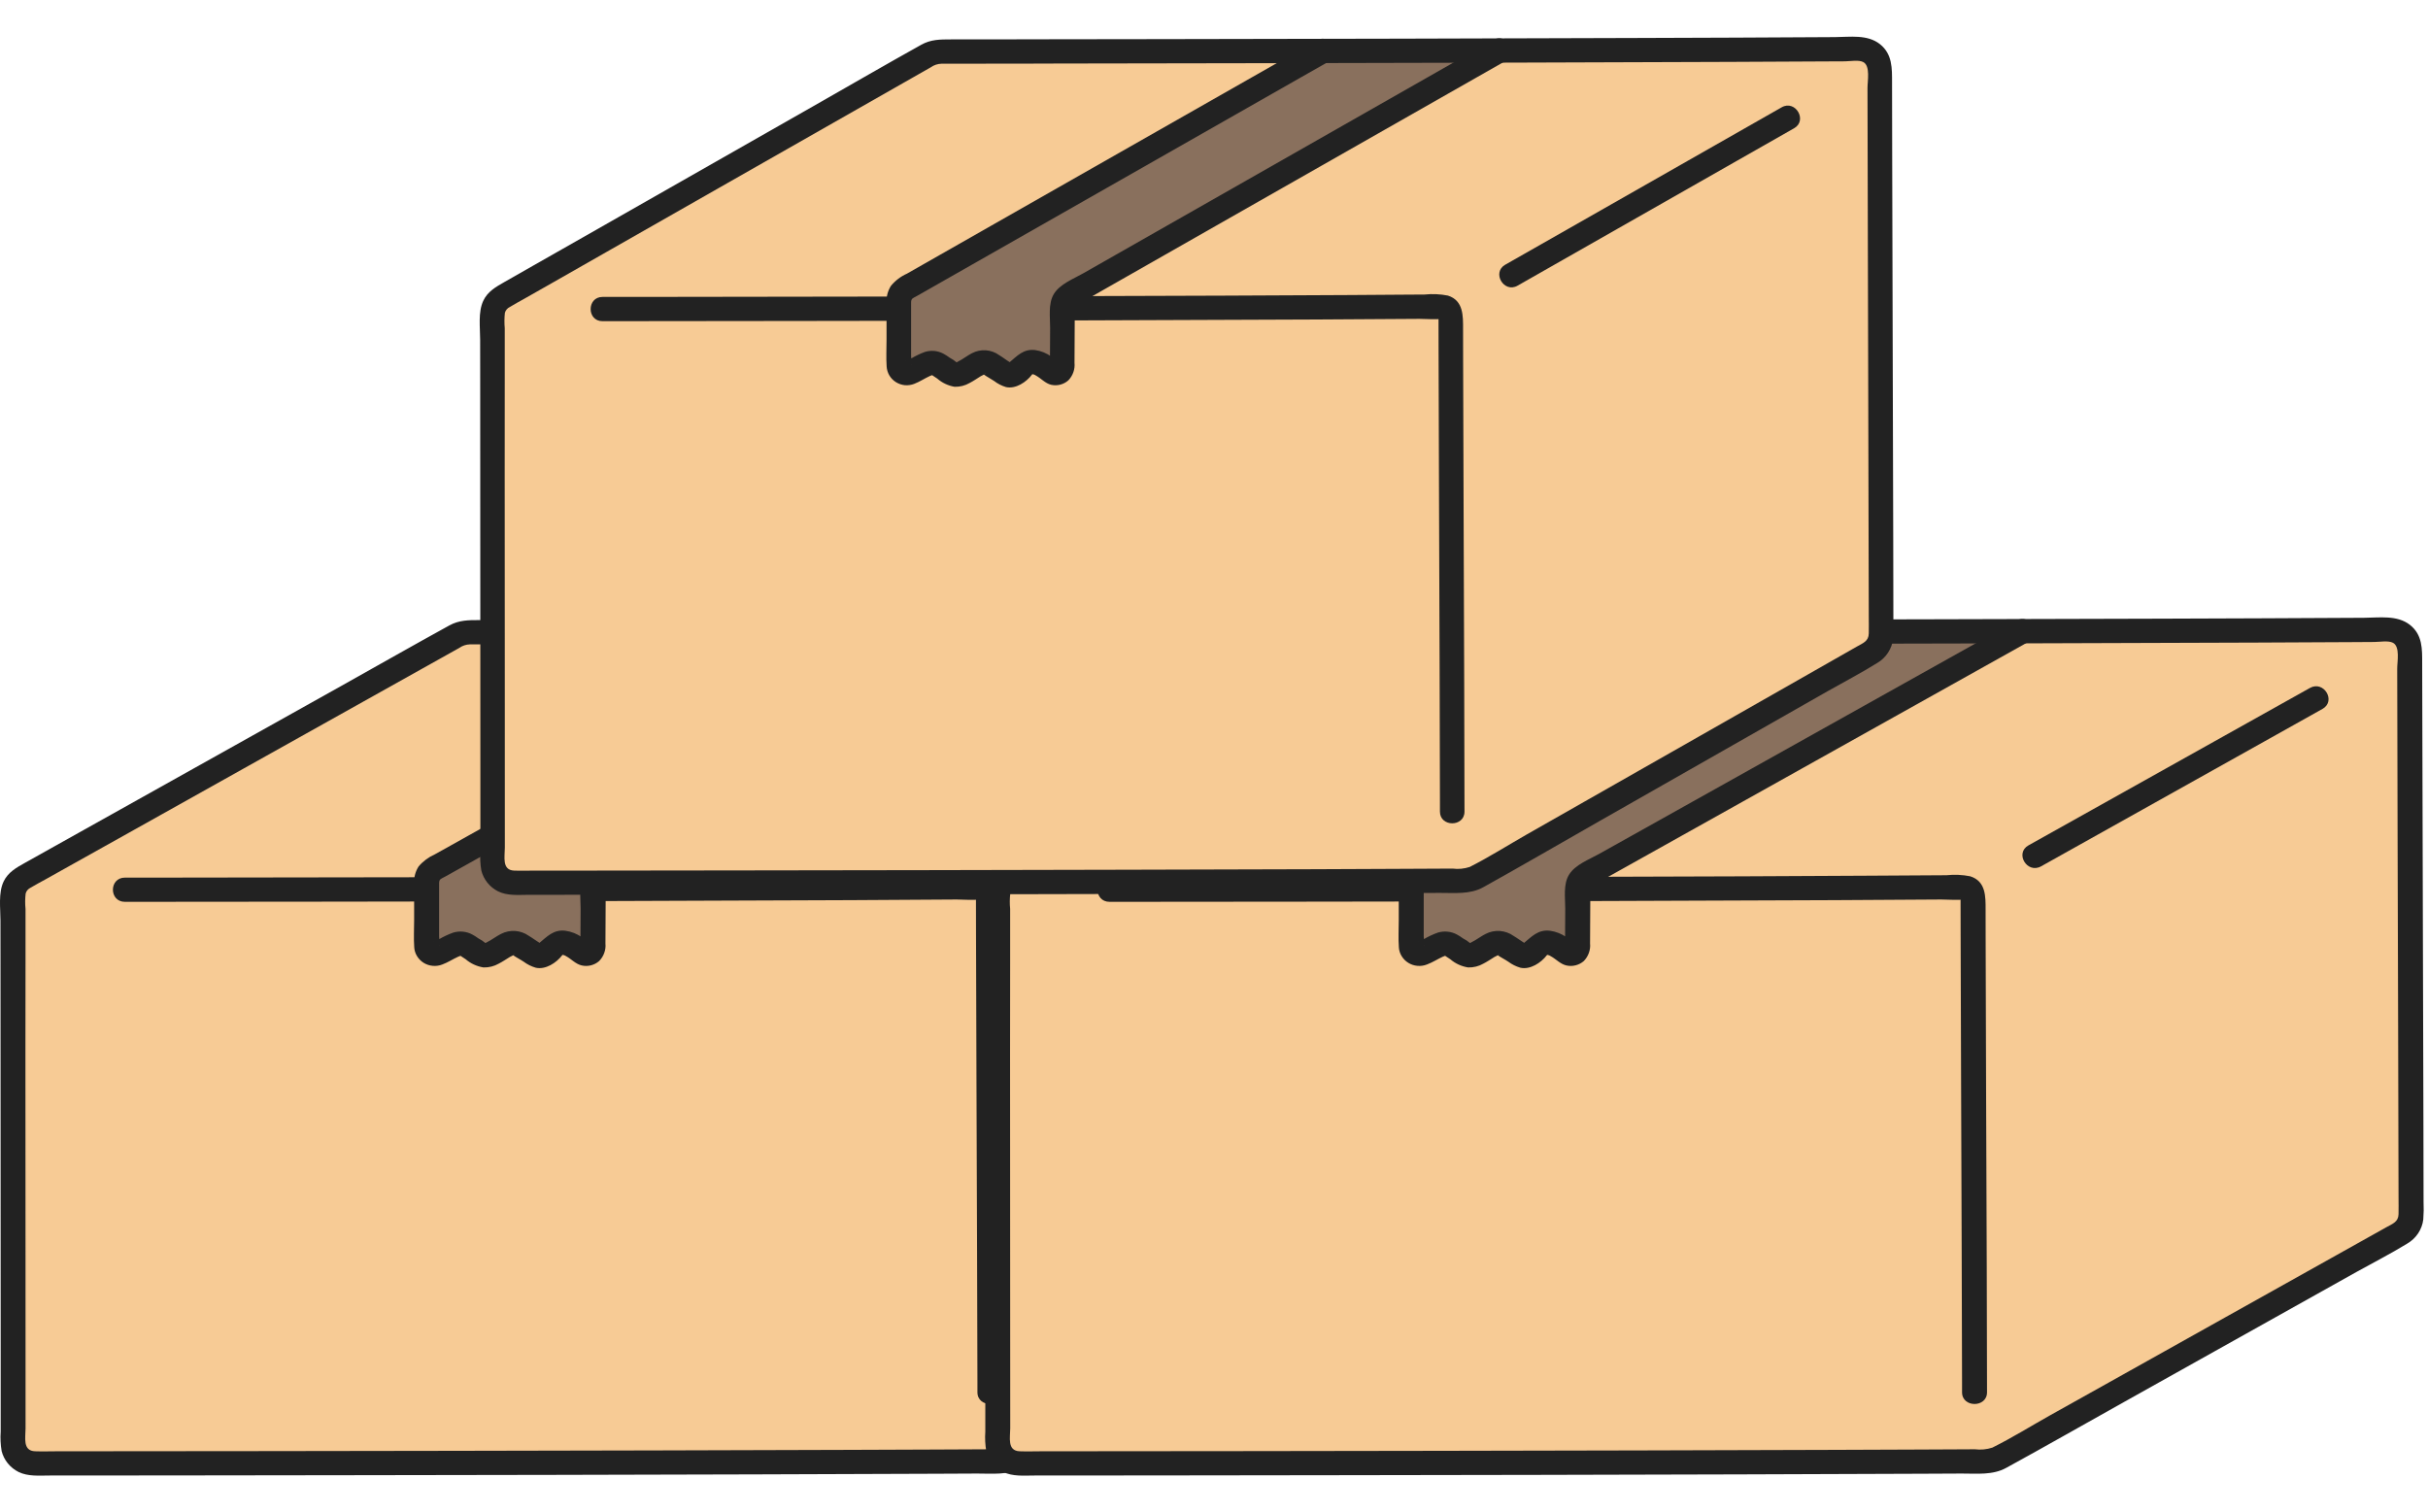 <svg width="53" height="33" viewBox="0 0 53 33" fill="none" xmlns="http://www.w3.org/2000/svg">
<g clip-path="url(#clip0_631_14312)">
<path d="M12.739 13.799C11.832 13.8 10.98 13.801 10.208 13.802C10.131 13.802 10.055 13.822 9.988 13.86C7.247 15.394 3.602 17.432 0.507 19.163C0.438 19.201 0.382 19.256 0.342 19.323C0.303 19.389 0.283 19.464 0.283 19.54C0.285 22.22 0.288 28.671 0.288 31.513C0.288 31.57 0.3 31.627 0.322 31.68C0.345 31.732 0.378 31.78 0.419 31.821C0.461 31.861 0.51 31.893 0.565 31.915C0.619 31.937 0.678 31.948 0.736 31.948C3.926 31.947 16.194 31.934 21.895 31.902C21.971 31.902 22.047 31.882 22.113 31.844C25.096 30.176 28.425 28.315 30.915 26.921C30.983 26.884 31.039 26.829 31.079 26.762C31.118 26.697 31.139 26.621 31.138 26.545C31.133 23.55 31.111 16.689 31.107 14.183C31.107 14.125 31.096 14.069 31.073 14.016C31.05 13.963 31.017 13.915 30.975 13.874C30.933 13.834 30.883 13.802 30.828 13.781C30.774 13.759 30.715 13.748 30.656 13.748C26.4 13.775 18.458 13.791 12.739 13.799Z" fill="#F7CB95"/>
<path d="M18.732 13.789C16.074 15.276 12.529 17.259 9.461 18.974C9.416 19 9.378 19.037 9.352 19.081C9.326 19.125 9.312 19.175 9.312 19.226V20.659C9.312 20.686 9.319 20.713 9.332 20.738C9.345 20.762 9.365 20.783 9.388 20.798C9.411 20.813 9.438 20.823 9.466 20.826C9.494 20.829 9.523 20.825 9.549 20.815C9.761 20.732 9.914 20.597 10.063 20.597C10.144 20.611 10.22 20.646 10.282 20.699C10.388 20.773 10.497 20.86 10.587 20.86C10.758 20.86 11.055 20.579 11.188 20.579C11.377 20.579 11.655 20.873 11.784 20.873C11.938 20.873 12.09 20.576 12.26 20.576C12.437 20.576 12.561 20.69 12.707 20.795C12.728 20.811 12.754 20.82 12.781 20.823C12.808 20.826 12.835 20.821 12.86 20.809C12.884 20.797 12.905 20.779 12.919 20.757C12.934 20.735 12.941 20.709 12.942 20.682C12.944 20.287 12.947 19.76 12.949 19.38C12.949 19.327 12.963 19.276 12.991 19.23C13.018 19.184 13.057 19.146 13.104 19.12C16.238 17.367 19.921 15.309 22.654 13.779L18.732 13.789Z" fill="#89705D"/>
<path d="M12.949 19.672C14.828 19.667 16.707 19.66 18.587 19.651C19.352 19.647 20.117 19.643 20.882 19.637C20.929 19.637 21.346 19.656 21.354 19.634C21.341 19.63 21.328 19.624 21.316 19.617C21.291 19.596 21.309 19.57 21.304 19.618C21.302 19.663 21.302 19.708 21.304 19.752C21.304 19.949 21.304 20.145 21.305 20.342C21.307 21.426 21.311 22.511 21.315 23.595C21.319 24.833 21.324 26.072 21.328 27.311C21.331 28.264 21.334 29.216 21.336 30.169C21.336 30.244 21.336 30.319 21.336 30.395C21.336 30.735 21.881 30.736 21.881 30.395C21.881 29.487 21.879 28.58 21.874 27.672C21.87 26.413 21.866 25.155 21.861 23.896C21.857 22.761 21.854 21.627 21.851 20.492C21.85 20.283 21.85 20.073 21.849 19.864C21.849 19.576 21.86 19.238 21.513 19.13C21.342 19.096 21.167 19.089 20.994 19.107L20.491 19.11C20.106 19.113 19.72 19.115 19.335 19.117C17.461 19.128 15.588 19.136 13.714 19.14L12.949 19.142C12.598 19.143 12.597 19.673 12.949 19.672L12.949 19.672Z" fill="#222222"/>
<path d="M9.211 19.151C7.337 19.154 5.463 19.157 3.589 19.159H2.728C2.377 19.159 2.377 19.688 2.728 19.688C4.223 19.688 5.718 19.687 7.213 19.684C7.879 19.683 8.545 19.682 9.211 19.681C9.562 19.68 9.563 19.151 9.211 19.151V19.151Z" fill="#222222"/>
<path d="M12.739 13.534L11.199 13.536L10.468 13.537C10.23 13.537 10.023 13.536 9.81 13.653C9.037 14.078 8.27 14.515 7.5 14.946C5.808 15.893 4.116 16.839 2.423 17.786L1.173 18.485L0.551 18.833C0.359 18.94 0.176 19.041 0.079 19.244C-0.039 19.494 0.01 19.824 0.01 20.094C0.01 20.377 0.011 20.66 0.011 20.944C0.012 22.337 0.013 23.73 0.013 25.124C0.014 26.58 0.014 28.036 0.015 29.493C0.015 30.079 0.015 30.666 0.015 31.253C0.005 31.396 0.012 31.539 0.036 31.68C0.061 31.777 0.107 31.868 0.17 31.946C0.234 32.025 0.315 32.089 0.406 32.135C0.614 32.235 0.851 32.213 1.077 32.212C1.992 32.212 2.907 32.211 3.822 32.21C5.104 32.209 6.387 32.207 7.669 32.205C9.142 32.203 10.614 32.201 12.087 32.198C13.565 32.195 15.043 32.191 16.521 32.187C17.842 32.184 19.163 32.179 20.483 32.173C20.765 32.172 21.048 32.171 21.33 32.169C21.66 32.168 22.002 32.208 22.298 32.046C23.167 31.57 24.028 31.078 24.892 30.595C26.577 29.653 28.262 28.71 29.946 27.768C30.313 27.563 30.693 27.37 31.052 27.15C31.148 27.094 31.23 27.018 31.291 26.926C31.352 26.835 31.391 26.731 31.404 26.622C31.414 26.492 31.416 26.362 31.41 26.232C31.409 25.651 31.408 25.07 31.406 24.488C31.403 23.059 31.399 21.63 31.395 20.201C31.391 18.817 31.387 17.432 31.384 16.048C31.382 15.527 31.381 15.006 31.38 14.485C31.38 14.171 31.39 13.859 31.111 13.641C30.833 13.423 30.445 13.485 30.11 13.487C28.638 13.495 27.166 13.502 25.694 13.506C23.947 13.512 22.2 13.517 20.453 13.52C18.678 13.524 16.902 13.528 15.127 13.531C14.331 13.532 13.535 13.533 12.739 13.534C12.389 13.535 12.388 14.065 12.739 14.064C14.399 14.062 16.058 14.059 17.717 14.056C19.468 14.053 21.218 14.049 22.969 14.044C24.583 14.04 26.196 14.034 27.809 14.028C28.498 14.025 29.188 14.022 29.877 14.018L30.335 14.015C30.451 14.015 30.64 13.979 30.742 14.033C30.902 14.117 30.834 14.449 30.834 14.598C30.837 15.767 30.84 16.937 30.843 18.106C30.847 19.541 30.851 20.975 30.855 22.41C30.858 23.655 30.861 24.901 30.864 26.147C30.864 26.266 30.867 26.386 30.864 26.506C30.86 26.677 30.733 26.716 30.594 26.794L29.495 27.409L27.092 28.753L24.542 30.18L23.259 30.897C22.84 31.131 22.428 31.389 21.997 31.603C21.875 31.643 21.744 31.655 21.616 31.639L21.221 31.641C20.936 31.643 20.651 31.644 20.365 31.645C19.747 31.648 19.129 31.65 18.512 31.652C17.118 31.657 15.724 31.661 14.331 31.664C12.865 31.668 11.399 31.671 9.932 31.673C8.559 31.675 7.186 31.677 5.813 31.679C4.698 31.68 3.583 31.681 2.468 31.682L1.241 31.683C1.083 31.683 0.924 31.689 0.767 31.683C0.488 31.674 0.558 31.379 0.558 31.182C0.558 29.92 0.558 28.658 0.557 27.396C0.557 25.929 0.556 24.462 0.555 22.995L0.557 21.046C0.557 20.768 0.557 20.49 0.557 20.212C0.557 20.088 0.557 19.965 0.557 19.841C0.546 19.73 0.547 19.618 0.56 19.507C0.567 19.48 0.58 19.454 0.599 19.432C0.618 19.41 0.641 19.392 0.668 19.379C0.772 19.316 0.881 19.26 0.987 19.201L1.589 18.864L2.82 18.176C3.654 17.709 4.49 17.241 5.325 16.774C6.892 15.898 8.459 15.021 10.025 14.145C10.094 14.096 10.175 14.069 10.26 14.067C10.364 14.067 10.469 14.067 10.574 14.067L11.255 14.067C11.75 14.066 12.245 14.065 12.739 14.065C13.09 14.063 13.091 13.534 12.739 13.534Z" fill="#222222"/>
<path d="M23.061 18.913C24.686 18.004 26.311 17.095 27.936 16.186L29.204 15.476C29.508 15.306 29.234 14.848 28.929 15.019C27.346 15.905 25.762 16.791 24.179 17.676L22.786 18.455C22.482 18.625 22.756 19.083 23.061 18.913H23.061Z" fill="#222222"/>
<path d="M18.594 13.56C16.677 14.633 14.76 15.705 12.843 16.777L9.837 18.459L9.494 18.65C9.356 18.711 9.234 18.802 9.138 18.915C9.066 19.027 9.032 19.158 9.04 19.29V20.093C9.04 20.286 9.028 20.483 9.042 20.676C9.045 20.745 9.066 20.812 9.102 20.871C9.138 20.931 9.188 20.982 9.247 21.019C9.307 21.056 9.375 21.079 9.446 21.085C9.517 21.092 9.588 21.082 9.654 21.056C9.777 21.011 9.884 20.939 10.003 20.885C10.018 20.878 10.073 20.86 10.063 20.862C10.034 20.866 10.003 20.83 10.068 20.877C10.099 20.899 10.133 20.919 10.165 20.941C10.274 21.035 10.409 21.097 10.553 21.12C10.67 21.124 10.786 21.095 10.887 21.037C10.972 20.994 11.049 20.94 11.13 20.891C11.168 20.874 11.204 20.854 11.239 20.831C11.238 20.849 11.191 20.835 11.188 20.843C11.165 20.839 11.163 20.839 11.183 20.844C11.2 20.85 11.202 20.85 11.191 20.846C11.264 20.9 11.353 20.942 11.43 20.994C11.509 21.053 11.598 21.098 11.694 21.126C11.909 21.175 12.147 21.018 12.272 20.854C12.297 20.821 12.301 20.844 12.26 20.841C12.295 20.845 12.329 20.856 12.358 20.875C12.475 20.938 12.562 21.044 12.696 21.076C12.763 21.092 12.833 21.091 12.9 21.074C12.967 21.057 13.028 21.025 13.079 20.98C13.129 20.929 13.167 20.869 13.19 20.803C13.214 20.737 13.223 20.668 13.216 20.598L13.22 19.814L13.222 19.44C13.223 19.332 13.27 19.333 13.368 19.278L16.348 17.612C18.285 16.529 20.221 15.446 22.157 14.363L22.793 14.008C23.097 13.837 22.822 13.38 22.517 13.55C20.688 14.574 18.858 15.597 17.029 16.62L14.116 18.249L13.409 18.644C13.189 18.767 12.891 18.876 12.756 19.097C12.627 19.306 12.675 19.604 12.674 19.837C12.673 20.091 12.671 20.345 12.67 20.599C12.668 20.627 12.668 20.655 12.67 20.683L12.715 20.623C12.717 20.61 12.723 20.597 12.732 20.587C12.741 20.576 12.752 20.567 12.764 20.562C12.777 20.556 12.791 20.554 12.805 20.555C12.819 20.555 12.833 20.559 12.845 20.566C12.8 20.529 12.753 20.495 12.704 20.463C12.597 20.386 12.472 20.337 12.341 20.319C12.081 20.288 11.942 20.447 11.763 20.595C11.725 20.626 11.699 20.619 11.786 20.608C11.835 20.602 11.852 20.628 11.789 20.591C11.704 20.54 11.627 20.479 11.542 20.429C11.456 20.368 11.353 20.332 11.247 20.324C11.14 20.317 11.033 20.338 10.939 20.387C10.857 20.428 10.782 20.482 10.704 20.529C10.665 20.552 10.623 20.571 10.583 20.595C10.594 20.588 10.605 20.574 10.565 20.598C10.594 20.581 10.627 20.628 10.599 20.59C10.55 20.549 10.498 20.514 10.441 20.485C10.399 20.453 10.354 20.425 10.307 20.4C10.244 20.366 10.176 20.346 10.105 20.339C10.034 20.332 9.963 20.339 9.895 20.359C9.785 20.398 9.68 20.448 9.58 20.507C9.554 20.521 9.525 20.534 9.499 20.549C9.451 20.575 9.465 20.549 9.481 20.563C9.502 20.582 9.629 20.603 9.585 20.655C9.609 20.626 9.585 20.481 9.585 20.445V19.284C9.585 19.185 9.628 19.187 9.727 19.132L12.627 17.509C14.507 16.457 16.387 15.405 18.268 14.354L18.87 14.017C19.174 13.847 18.899 13.389 18.595 13.56L18.594 13.56Z" fill="#222222"/>
</g>
<g clip-path="url(#clip1_631_14312)">
<path d="M34.233 13.799C33.325 13.8 32.473 13.801 31.701 13.802C31.624 13.802 31.548 13.822 31.482 13.86C28.74 15.394 25.095 17.432 22 19.163C21.932 19.201 21.875 19.256 21.836 19.323C21.796 19.389 21.776 19.464 21.776 19.54C21.778 22.22 21.781 28.671 21.781 31.513C21.781 31.57 21.793 31.627 21.815 31.68C21.838 31.732 21.871 31.78 21.913 31.821C21.954 31.861 22.004 31.893 22.058 31.915C22.113 31.937 22.171 31.948 22.23 31.948C25.419 31.947 37.688 31.934 43.388 31.902C43.465 31.902 43.54 31.882 43.606 31.844C46.59 30.176 49.918 28.315 52.408 26.921C52.476 26.884 52.532 26.829 52.572 26.762C52.611 26.697 52.632 26.621 52.632 26.545C52.627 23.55 52.604 16.689 52.6 14.183C52.6 14.125 52.589 14.069 52.566 14.016C52.543 13.963 52.51 13.915 52.468 13.874C52.426 13.834 52.376 13.802 52.322 13.781C52.267 13.759 52.209 13.748 52.15 13.748C47.893 13.775 39.951 13.791 34.233 13.799Z" fill="#F7CB95"/>
<path d="M40.225 13.789C37.567 15.276 34.022 17.259 30.954 18.974C30.909 19 30.871 19.037 30.845 19.081C30.819 19.125 30.805 19.175 30.805 19.226V20.659C30.805 20.686 30.812 20.713 30.825 20.738C30.839 20.762 30.858 20.783 30.881 20.798C30.904 20.813 30.931 20.823 30.959 20.826C30.987 20.829 31.016 20.825 31.042 20.815C31.254 20.732 31.407 20.597 31.556 20.597C31.637 20.611 31.713 20.646 31.775 20.699C31.881 20.773 31.99 20.86 32.08 20.86C32.251 20.86 32.548 20.579 32.681 20.579C32.87 20.579 33.148 20.873 33.277 20.873C33.432 20.873 33.583 20.576 33.753 20.576C33.931 20.576 34.054 20.69 34.2 20.795C34.221 20.811 34.247 20.82 34.274 20.823C34.301 20.826 34.329 20.821 34.353 20.809C34.377 20.797 34.398 20.779 34.412 20.757C34.427 20.735 34.435 20.709 34.435 20.682C34.437 20.287 34.44 19.76 34.442 19.38C34.442 19.327 34.456 19.276 34.484 19.23C34.511 19.184 34.55 19.146 34.597 19.12C37.731 17.367 41.414 15.309 44.147 13.779L40.225 13.789Z" fill="#89705D"/>
<path d="M34.442 19.672C36.321 19.667 38.201 19.66 40.08 19.651C40.845 19.647 41.61 19.643 42.375 19.637C42.422 19.637 42.839 19.656 42.847 19.634C42.834 19.63 42.821 19.624 42.809 19.617C42.784 19.596 42.803 19.57 42.797 19.618C42.795 19.663 42.795 19.708 42.797 19.752C42.797 19.949 42.797 20.145 42.798 20.342C42.801 21.426 42.804 22.511 42.808 23.595C42.812 24.833 42.817 26.072 42.821 27.311C42.824 28.264 42.827 29.216 42.829 30.169C42.829 30.244 42.829 30.319 42.829 30.395C42.829 30.735 43.374 30.736 43.374 30.395C43.374 29.487 43.372 28.58 43.368 27.672C43.364 26.413 43.359 25.155 43.354 23.896C43.35 22.761 43.347 21.627 43.344 20.492C43.343 20.283 43.343 20.073 43.343 19.864C43.343 19.576 43.353 19.238 43.006 19.13C42.835 19.096 42.66 19.089 42.487 19.107L41.984 19.11C41.599 19.113 41.214 19.115 40.828 19.117C38.955 19.128 37.081 19.136 35.207 19.14L34.442 19.142C34.091 19.143 34.091 19.673 34.442 19.672L34.442 19.672Z" fill="#222222"/>
<path d="M30.704 19.151C28.83 19.154 26.956 19.157 25.082 19.159H24.221C23.87 19.159 23.87 19.688 24.221 19.688C25.716 19.688 27.211 19.687 28.706 19.684C29.372 19.683 30.038 19.682 30.704 19.681C31.055 19.68 31.056 19.151 30.704 19.151V19.151Z" fill="#222222"/>
<path d="M34.233 13.534L32.692 13.536L31.962 13.537C31.723 13.537 31.517 13.536 31.304 13.653C30.53 14.078 29.763 14.515 28.993 14.946C27.301 15.893 25.609 16.839 23.917 17.786L22.666 18.485L22.044 18.833C21.852 18.94 21.669 19.041 21.573 19.244C21.454 19.494 21.503 19.824 21.503 20.094C21.503 20.377 21.504 20.66 21.504 20.944C21.505 22.337 21.506 23.73 21.506 25.124C21.507 26.58 21.507 28.036 21.508 29.493C21.508 30.079 21.508 30.666 21.508 31.253C21.498 31.396 21.505 31.539 21.529 31.68C21.554 31.777 21.6 31.868 21.664 31.946C21.727 32.025 21.808 32.089 21.899 32.135C22.107 32.235 22.345 32.213 22.57 32.212C23.485 32.212 24.4 32.211 25.315 32.21C26.597 32.209 27.88 32.207 29.162 32.205C30.635 32.203 32.107 32.201 33.58 32.198C35.058 32.195 36.536 32.191 38.014 32.187C39.335 32.184 40.656 32.179 41.976 32.173C42.259 32.172 42.541 32.171 42.823 32.169C43.153 32.168 43.495 32.208 43.791 32.046C44.661 31.57 45.521 31.078 46.386 30.595C48.07 29.653 49.755 28.71 51.439 27.768C51.807 27.563 52.186 27.37 52.545 27.15C52.641 27.094 52.723 27.018 52.784 26.926C52.845 26.835 52.884 26.731 52.897 26.622C52.907 26.492 52.909 26.362 52.903 26.232C52.902 25.651 52.901 25.07 52.9 24.488C52.896 23.059 52.892 21.63 52.888 20.201C52.884 18.817 52.881 17.432 52.877 16.048C52.876 15.527 52.874 15.006 52.873 14.485C52.873 14.171 52.883 13.859 52.605 13.641C52.326 13.423 51.938 13.485 51.603 13.487C50.131 13.495 48.659 13.502 47.187 13.506C45.44 13.512 43.693 13.517 41.946 13.52C40.171 13.524 38.395 13.528 36.62 13.531C35.824 13.532 35.028 13.533 34.233 13.534C33.882 13.535 33.881 14.065 34.233 14.064C35.892 14.062 37.551 14.059 39.21 14.056C40.961 14.053 42.712 14.049 44.463 14.044C46.076 14.04 47.689 14.034 49.302 14.028C49.992 14.025 50.681 14.022 51.37 14.018L51.828 14.015C51.944 14.015 52.133 13.979 52.236 14.033C52.395 14.117 52.327 14.449 52.328 14.598C52.33 15.767 52.333 16.937 52.336 18.106C52.34 19.541 52.344 20.975 52.348 22.41C52.351 23.655 52.354 24.901 52.357 26.147C52.357 26.266 52.36 26.386 52.357 26.506C52.353 26.677 52.227 26.716 52.087 26.794L50.988 27.409L48.585 28.753L46.035 30.18L44.752 30.897C44.334 31.131 43.921 31.389 43.49 31.603C43.368 31.643 43.237 31.655 43.109 31.639L42.714 31.641C42.429 31.643 42.144 31.644 41.858 31.645C41.24 31.648 40.623 31.65 40.005 31.652C38.611 31.657 37.218 31.661 35.824 31.664C34.358 31.668 32.892 31.671 31.426 31.673C30.052 31.675 28.679 31.677 27.306 31.679C26.191 31.68 25.076 31.681 23.961 31.682L22.734 31.683C22.576 31.683 22.418 31.689 22.26 31.683C21.981 31.674 22.052 31.379 22.052 31.182C22.052 29.92 22.051 28.658 22.05 27.396C22.05 25.929 22.049 24.462 22.048 22.995L22.05 21.046C22.05 20.768 22.05 20.49 22.05 20.212C22.05 20.088 22.05 19.965 22.05 19.841C22.039 19.73 22.04 19.618 22.053 19.507C22.06 19.48 22.074 19.454 22.092 19.432C22.111 19.41 22.134 19.392 22.161 19.379C22.265 19.316 22.374 19.26 22.48 19.201L23.082 18.864L24.313 18.176C25.148 17.709 25.983 17.241 26.818 16.774C28.385 15.898 29.952 15.021 31.518 14.145C31.587 14.096 31.668 14.069 31.753 14.067C31.858 14.067 31.962 14.067 32.067 14.067L32.748 14.067C33.243 14.066 33.738 14.065 34.233 14.065C34.584 14.063 34.584 13.534 34.233 13.534Z" fill="#222222"/>
<path d="M44.554 18.913C46.179 18.004 47.804 17.095 49.429 16.186L50.697 15.476C51.001 15.306 50.727 14.848 50.422 15.019C48.839 15.905 47.255 16.791 45.672 17.676L44.279 18.455C43.975 18.625 44.249 19.083 44.554 18.913H44.554Z" fill="#222222"/>
<path d="M40.087 13.56C38.17 14.633 36.253 15.705 34.336 16.777L31.33 18.459L30.987 18.65C30.849 18.711 30.727 18.802 30.631 18.915C30.56 19.027 30.525 19.158 30.533 19.29V20.093C30.533 20.286 30.521 20.483 30.535 20.676C30.538 20.745 30.559 20.812 30.595 20.871C30.631 20.931 30.681 20.982 30.741 21.019C30.8 21.056 30.869 21.079 30.939 21.085C31.01 21.092 31.081 21.082 31.147 21.056C31.27 21.011 31.378 20.939 31.496 20.885C31.512 20.878 31.566 20.86 31.556 20.862C31.527 20.866 31.497 20.83 31.561 20.877C31.592 20.899 31.626 20.919 31.658 20.941C31.767 21.035 31.902 21.097 32.046 21.12C32.163 21.124 32.279 21.095 32.38 21.037C32.465 20.994 32.542 20.94 32.623 20.891C32.661 20.874 32.697 20.854 32.732 20.831C32.731 20.849 32.684 20.835 32.681 20.843C32.658 20.839 32.656 20.839 32.677 20.844C32.693 20.85 32.695 20.85 32.684 20.846C32.757 20.9 32.846 20.942 32.923 20.994C33.002 21.053 33.091 21.098 33.187 21.126C33.402 21.175 33.64 21.018 33.765 20.854C33.79 20.821 33.794 20.844 33.754 20.841C33.788 20.845 33.822 20.856 33.851 20.875C33.968 20.938 34.056 21.044 34.189 21.076C34.256 21.092 34.326 21.091 34.393 21.074C34.46 21.057 34.522 21.025 34.573 20.98C34.622 20.929 34.66 20.869 34.683 20.803C34.707 20.737 34.716 20.668 34.709 20.598L34.713 19.814L34.715 19.44C34.716 19.332 34.764 19.333 34.861 19.278L37.841 17.612C39.778 16.529 41.714 15.446 43.651 14.363L44.286 14.008C44.59 13.837 44.316 13.38 44.011 13.55C42.181 14.574 40.352 15.597 38.522 16.62L35.609 18.249L34.902 18.644C34.682 18.767 34.384 18.876 34.249 19.097C34.12 19.306 34.168 19.604 34.167 19.837C34.166 20.091 34.164 20.345 34.163 20.599C34.161 20.627 34.161 20.655 34.163 20.683L34.208 20.623C34.21 20.61 34.216 20.597 34.225 20.587C34.234 20.576 34.245 20.567 34.258 20.562C34.27 20.556 34.285 20.554 34.299 20.555C34.313 20.555 34.326 20.559 34.338 20.566C34.294 20.529 34.246 20.495 34.197 20.463C34.09 20.386 33.965 20.337 33.834 20.319C33.574 20.288 33.435 20.447 33.256 20.595C33.218 20.626 33.192 20.619 33.279 20.608C33.328 20.602 33.346 20.628 33.282 20.591C33.198 20.54 33.12 20.479 33.035 20.429C32.949 20.368 32.846 20.332 32.74 20.324C32.633 20.317 32.527 20.338 32.432 20.387C32.35 20.428 32.276 20.482 32.197 20.529C32.158 20.552 32.116 20.571 32.077 20.595C32.087 20.588 32.099 20.574 32.059 20.598C32.087 20.581 32.12 20.628 32.092 20.59C32.044 20.549 31.991 20.514 31.934 20.485C31.892 20.453 31.847 20.425 31.8 20.4C31.737 20.366 31.669 20.346 31.598 20.339C31.527 20.332 31.456 20.339 31.388 20.359C31.278 20.398 31.173 20.448 31.073 20.507C31.047 20.521 31.018 20.534 30.992 20.549C30.944 20.575 30.958 20.549 30.974 20.563C30.996 20.582 31.122 20.603 31.078 20.655C31.102 20.626 31.078 20.481 31.078 20.445V19.284C31.078 19.185 31.121 19.187 31.22 19.132L34.12 17.509C36 16.457 37.88 15.405 39.761 14.354L40.363 14.017C40.667 13.847 40.393 13.389 40.088 13.56L40.087 13.56Z" fill="#222222"/>
</g>
<g clip-path="url(#clip2_631_14312)">
<path d="M22.987 1.122C22.096 1.124 21.259 1.125 20.5 1.125C20.424 1.125 20.35 1.145 20.284 1.183C17.591 2.717 14.01 4.755 10.969 6.487C10.902 6.525 10.846 6.58 10.808 6.646C10.769 6.712 10.749 6.787 10.749 6.864C10.751 9.543 10.754 15.994 10.754 18.836C10.754 18.893 10.766 18.95 10.788 19.003C10.81 19.056 10.842 19.104 10.883 19.144C10.924 19.184 10.973 19.216 11.026 19.238C11.08 19.26 11.137 19.271 11.195 19.271C14.329 19.27 26.381 19.258 31.982 19.225C32.057 19.225 32.131 19.205 32.196 19.168C35.127 17.499 38.397 15.638 40.843 14.245C40.91 14.207 40.966 14.152 41.005 14.086C41.043 14.02 41.063 13.945 41.063 13.868C41.058 10.873 41.037 4.012 41.033 1.506C41.033 1.449 41.021 1.392 40.999 1.339C40.977 1.286 40.944 1.238 40.903 1.198C40.861 1.157 40.813 1.126 40.759 1.104C40.705 1.082 40.648 1.071 40.59 1.072C36.408 1.099 28.605 1.114 22.987 1.122Z" fill="#F7CB95"/>
<path d="M28.874 1.113C26.264 2.599 22.781 4.582 19.766 6.298C19.722 6.323 19.685 6.36 19.659 6.404C19.633 6.448 19.62 6.498 19.62 6.549V7.982C19.62 8.01 19.627 8.037 19.64 8.061C19.653 8.085 19.672 8.106 19.695 8.121C19.718 8.137 19.744 8.146 19.772 8.149C19.799 8.152 19.827 8.148 19.853 8.138C20.061 8.055 20.212 7.921 20.358 7.921C20.438 7.934 20.512 7.969 20.573 8.022C20.677 8.096 20.784 8.183 20.872 8.183C21.041 8.183 21.332 7.902 21.463 7.902C21.649 7.902 21.922 8.196 22.049 8.196C22.201 8.196 22.349 7.9 22.516 7.9C22.691 7.9 22.812 8.013 22.955 8.118C22.976 8.134 23.002 8.144 23.028 8.146C23.055 8.149 23.082 8.144 23.106 8.132C23.13 8.121 23.15 8.102 23.164 8.08C23.178 8.058 23.186 8.032 23.186 8.006C23.188 7.61 23.191 7.083 23.193 6.703C23.193 6.651 23.207 6.599 23.234 6.553C23.261 6.508 23.299 6.47 23.346 6.443C26.424 4.69 30.043 2.632 32.728 1.102L28.874 1.113Z" fill="#89705D"/>
<path d="M23.193 6.996C25.039 6.99 26.885 6.983 28.732 6.975C29.483 6.971 30.235 6.966 30.986 6.961C31.033 6.961 31.442 6.98 31.45 6.957C31.438 6.953 31.425 6.947 31.413 6.94C31.389 6.919 31.407 6.893 31.401 6.942C31.399 6.986 31.399 7.031 31.401 7.076C31.401 7.272 31.402 7.469 31.402 7.665C31.405 8.75 31.408 9.834 31.412 10.918C31.416 12.157 31.421 13.395 31.425 14.634C31.428 15.587 31.43 16.54 31.432 17.492C31.432 17.567 31.432 17.643 31.432 17.718C31.432 18.059 31.968 18.059 31.968 17.718C31.968 16.811 31.966 15.903 31.962 14.996C31.958 13.737 31.953 12.478 31.949 11.219C31.945 10.085 31.941 8.95 31.938 7.815C31.938 7.606 31.938 7.397 31.937 7.187C31.937 6.899 31.948 6.561 31.606 6.453C31.439 6.42 31.267 6.412 31.097 6.43L30.603 6.433C30.224 6.436 29.846 6.438 29.467 6.441C27.626 6.451 25.785 6.459 23.945 6.463L23.193 6.466C22.848 6.467 22.848 6.996 23.193 6.995L23.193 6.996Z" fill="#222222"/>
<path d="M19.521 6.474C17.68 6.478 15.839 6.48 13.998 6.482H13.152C12.807 6.482 12.806 7.012 13.152 7.012C14.62 7.012 16.089 7.01 17.558 7.007C18.212 7.006 18.867 7.005 19.521 7.004C19.866 7.003 19.866 6.474 19.521 6.474V6.474Z" fill="#222222"/>
<path d="M22.987 0.857L21.474 0.86L20.756 0.86C20.521 0.86 20.319 0.86 20.11 0.977C19.349 1.401 18.596 1.838 17.839 2.269C16.177 3.216 14.515 4.163 12.852 5.109L11.623 5.808L11.012 6.156C10.824 6.263 10.644 6.364 10.549 6.567C10.433 6.817 10.481 7.147 10.481 7.417C10.481 7.7 10.482 7.983 10.482 8.267C10.483 9.66 10.484 11.054 10.484 12.447C10.485 13.903 10.485 15.36 10.486 16.816C10.486 17.403 10.486 17.989 10.486 18.576C10.476 18.719 10.483 18.862 10.507 19.004C10.531 19.101 10.576 19.191 10.639 19.27C10.701 19.348 10.78 19.412 10.87 19.458C11.074 19.559 11.308 19.536 11.529 19.535C12.428 19.535 13.327 19.534 14.226 19.533C15.486 19.532 16.746 19.53 18.006 19.528C19.453 19.526 20.899 19.524 22.346 19.521C23.798 19.518 25.25 19.515 26.702 19.511C28 19.507 29.297 19.502 30.595 19.497C30.872 19.495 31.15 19.494 31.427 19.493C31.751 19.491 32.087 19.531 32.378 19.369C33.232 18.894 34.077 18.402 34.927 17.918C36.582 16.976 38.237 16.034 39.892 15.091C40.253 14.886 40.626 14.693 40.978 14.473C41.073 14.418 41.153 14.341 41.213 14.249C41.273 14.158 41.311 14.054 41.324 13.946C41.334 13.816 41.336 13.685 41.33 13.555C41.329 12.974 41.328 12.393 41.327 11.812C41.323 10.383 41.319 8.953 41.315 7.524C41.312 6.14 41.308 4.756 41.304 3.371C41.303 2.85 41.302 2.329 41.301 1.808C41.301 1.494 41.311 1.182 41.037 0.964C40.763 0.747 40.382 0.808 40.053 0.81C38.607 0.819 37.16 0.825 35.714 0.829C33.998 0.835 32.282 0.84 30.566 0.844C28.821 0.848 27.077 0.851 25.332 0.854C24.551 0.855 23.769 0.856 22.987 0.857C22.642 0.858 22.642 1.388 22.987 1.387C24.617 1.385 26.247 1.382 27.877 1.379C29.597 1.376 31.317 1.372 33.038 1.367C34.623 1.363 36.208 1.358 37.792 1.351C38.47 1.348 39.147 1.345 39.824 1.341L40.274 1.339C40.388 1.338 40.574 1.302 40.674 1.356C40.831 1.44 40.764 1.772 40.765 1.921C40.767 3.091 40.77 4.26 40.773 5.429C40.777 6.864 40.781 8.298 40.784 9.733C40.788 10.979 40.791 12.224 40.793 13.47C40.793 13.59 40.796 13.71 40.793 13.829C40.79 14 40.665 14.04 40.528 14.118L39.449 14.733L37.088 16.077L34.582 17.503L33.322 18.22C32.911 18.455 32.505 18.712 32.083 18.926C31.962 18.966 31.834 18.979 31.708 18.962L31.32 18.964C31.04 18.966 30.759 18.967 30.479 18.968C29.872 18.971 29.265 18.973 28.658 18.976C27.289 18.98 25.92 18.984 24.55 18.987C23.11 18.991 21.67 18.994 20.229 18.996C18.88 18.998 17.531 19 16.182 19.002C15.087 19.003 13.992 19.005 12.896 19.006L11.691 19.006C11.536 19.006 11.379 19.012 11.224 19.006C10.951 18.997 11.02 18.702 11.02 18.505C11.02 17.243 11.019 15.981 11.019 14.72C11.018 13.252 11.017 11.785 11.017 10.318L11.018 8.369C11.018 8.091 11.018 7.813 11.018 7.535C11.018 7.412 11.018 7.288 11.018 7.164C11.008 7.053 11.009 6.941 11.021 6.831C11.028 6.803 11.041 6.777 11.06 6.755C11.078 6.733 11.101 6.715 11.127 6.703C11.229 6.639 11.337 6.584 11.441 6.524L12.033 6.188L13.242 5.499C14.062 5.032 14.882 4.565 15.703 4.097C17.242 3.221 18.781 2.344 20.32 1.468C20.388 1.42 20.468 1.393 20.551 1.391C20.654 1.391 20.757 1.391 20.86 1.391L21.528 1.39C22.015 1.389 22.501 1.388 22.987 1.388C23.332 1.387 23.332 0.857 22.987 0.857Z" fill="#222222"/>
<path d="M33.127 6.236C34.724 5.327 36.321 4.418 37.917 3.509L39.163 2.8C39.462 2.63 39.192 2.172 38.893 2.342C37.337 3.228 35.782 4.114 34.226 5L32.857 5.779C32.558 5.949 32.828 6.407 33.127 6.236H33.127Z" fill="#222222"/>
<path d="M28.739 0.884C26.856 1.956 24.972 3.028 23.089 4.1L20.135 5.782L19.798 5.974C19.663 6.034 19.543 6.125 19.449 6.239C19.378 6.351 19.345 6.481 19.352 6.613V7.416C19.352 7.609 19.341 7.806 19.354 7.999C19.358 8.068 19.378 8.135 19.413 8.195C19.448 8.254 19.497 8.305 19.556 8.342C19.615 8.379 19.682 8.402 19.751 8.409C19.821 8.415 19.891 8.405 19.956 8.38C20.076 8.334 20.182 8.262 20.299 8.208C20.314 8.201 20.367 8.184 20.358 8.185C20.329 8.189 20.299 8.153 20.362 8.2C20.393 8.223 20.426 8.242 20.458 8.264C20.565 8.358 20.697 8.42 20.838 8.444C20.954 8.447 21.068 8.418 21.167 8.36C21.25 8.318 21.326 8.263 21.405 8.215C21.443 8.197 21.479 8.177 21.513 8.155C21.512 8.172 21.466 8.158 21.463 8.166C21.44 8.162 21.438 8.163 21.458 8.168C21.474 8.173 21.477 8.173 21.465 8.169C21.538 8.223 21.625 8.266 21.7 8.317C21.778 8.377 21.866 8.422 21.959 8.45C22.171 8.498 22.405 8.341 22.527 8.178C22.552 8.144 22.556 8.167 22.516 8.164C22.55 8.168 22.583 8.179 22.612 8.198C22.727 8.261 22.813 8.367 22.944 8.4C23.01 8.415 23.079 8.414 23.145 8.397C23.21 8.38 23.271 8.348 23.321 8.303C23.37 8.252 23.407 8.192 23.43 8.126C23.453 8.061 23.462 7.991 23.455 7.921L23.459 7.137L23.461 6.763C23.462 6.655 23.509 6.656 23.605 6.602L26.532 4.935C28.435 3.852 30.337 2.769 32.24 1.686L32.864 1.331C33.163 1.161 32.893 0.703 32.593 0.873C30.796 1.897 28.998 2.92 27.201 3.943L24.339 5.572L23.645 5.967C23.429 6.091 23.136 6.199 23.003 6.42C22.877 6.63 22.924 6.928 22.923 7.161C22.921 7.415 22.92 7.668 22.919 7.922C22.917 7.95 22.917 7.978 22.919 8.006L22.963 7.947C22.965 7.933 22.971 7.921 22.979 7.91C22.988 7.899 22.999 7.891 23.012 7.885C23.024 7.879 23.038 7.877 23.052 7.878C23.066 7.879 23.079 7.883 23.091 7.89C23.047 7.852 23.001 7.818 22.952 7.787C22.847 7.71 22.724 7.66 22.595 7.642C22.34 7.612 22.203 7.77 22.027 7.918C21.99 7.949 21.964 7.942 22.05 7.932C22.099 7.926 22.116 7.952 22.053 7.914C21.97 7.864 21.894 7.803 21.811 7.753C21.726 7.691 21.625 7.655 21.52 7.647C21.416 7.64 21.311 7.662 21.218 7.71C21.138 7.752 21.064 7.805 20.987 7.852C20.949 7.875 20.907 7.894 20.869 7.918C20.879 7.912 20.89 7.897 20.851 7.922C20.879 7.904 20.912 7.951 20.884 7.913C20.836 7.872 20.784 7.837 20.729 7.808C20.687 7.776 20.643 7.748 20.597 7.723C20.535 7.69 20.468 7.669 20.399 7.662C20.329 7.655 20.259 7.662 20.192 7.682C20.085 7.721 19.981 7.771 19.883 7.83C19.857 7.844 19.829 7.857 19.803 7.872C19.756 7.899 19.77 7.872 19.786 7.886C19.807 7.905 19.931 7.926 19.888 7.978C19.912 7.949 19.888 7.805 19.888 7.769V6.607C19.888 6.508 19.93 6.51 20.027 6.455L22.876 4.833C24.723 3.781 26.571 2.729 28.418 1.677L29.01 1.341C29.308 1.171 29.039 0.713 28.739 0.883L28.739 0.884Z" fill="#222222"/>
</g>
<defs>
<clipPath id="clip0_631_14312">
<rect width="31.413" height="18.737" fill="white" transform="translate(0 13.477)"/>
</clipPath>
<clipPath id="clip1_631_14312">
<rect width="31.413" height="18.737" fill="white" transform="translate(21.493 13.477)"/>
</clipPath>
<clipPath id="clip2_631_14312">
<rect width="30.862" height="18.737" fill="white" transform="translate(10.471 0.801)"/>
</clipPath>
</defs>
</svg>
